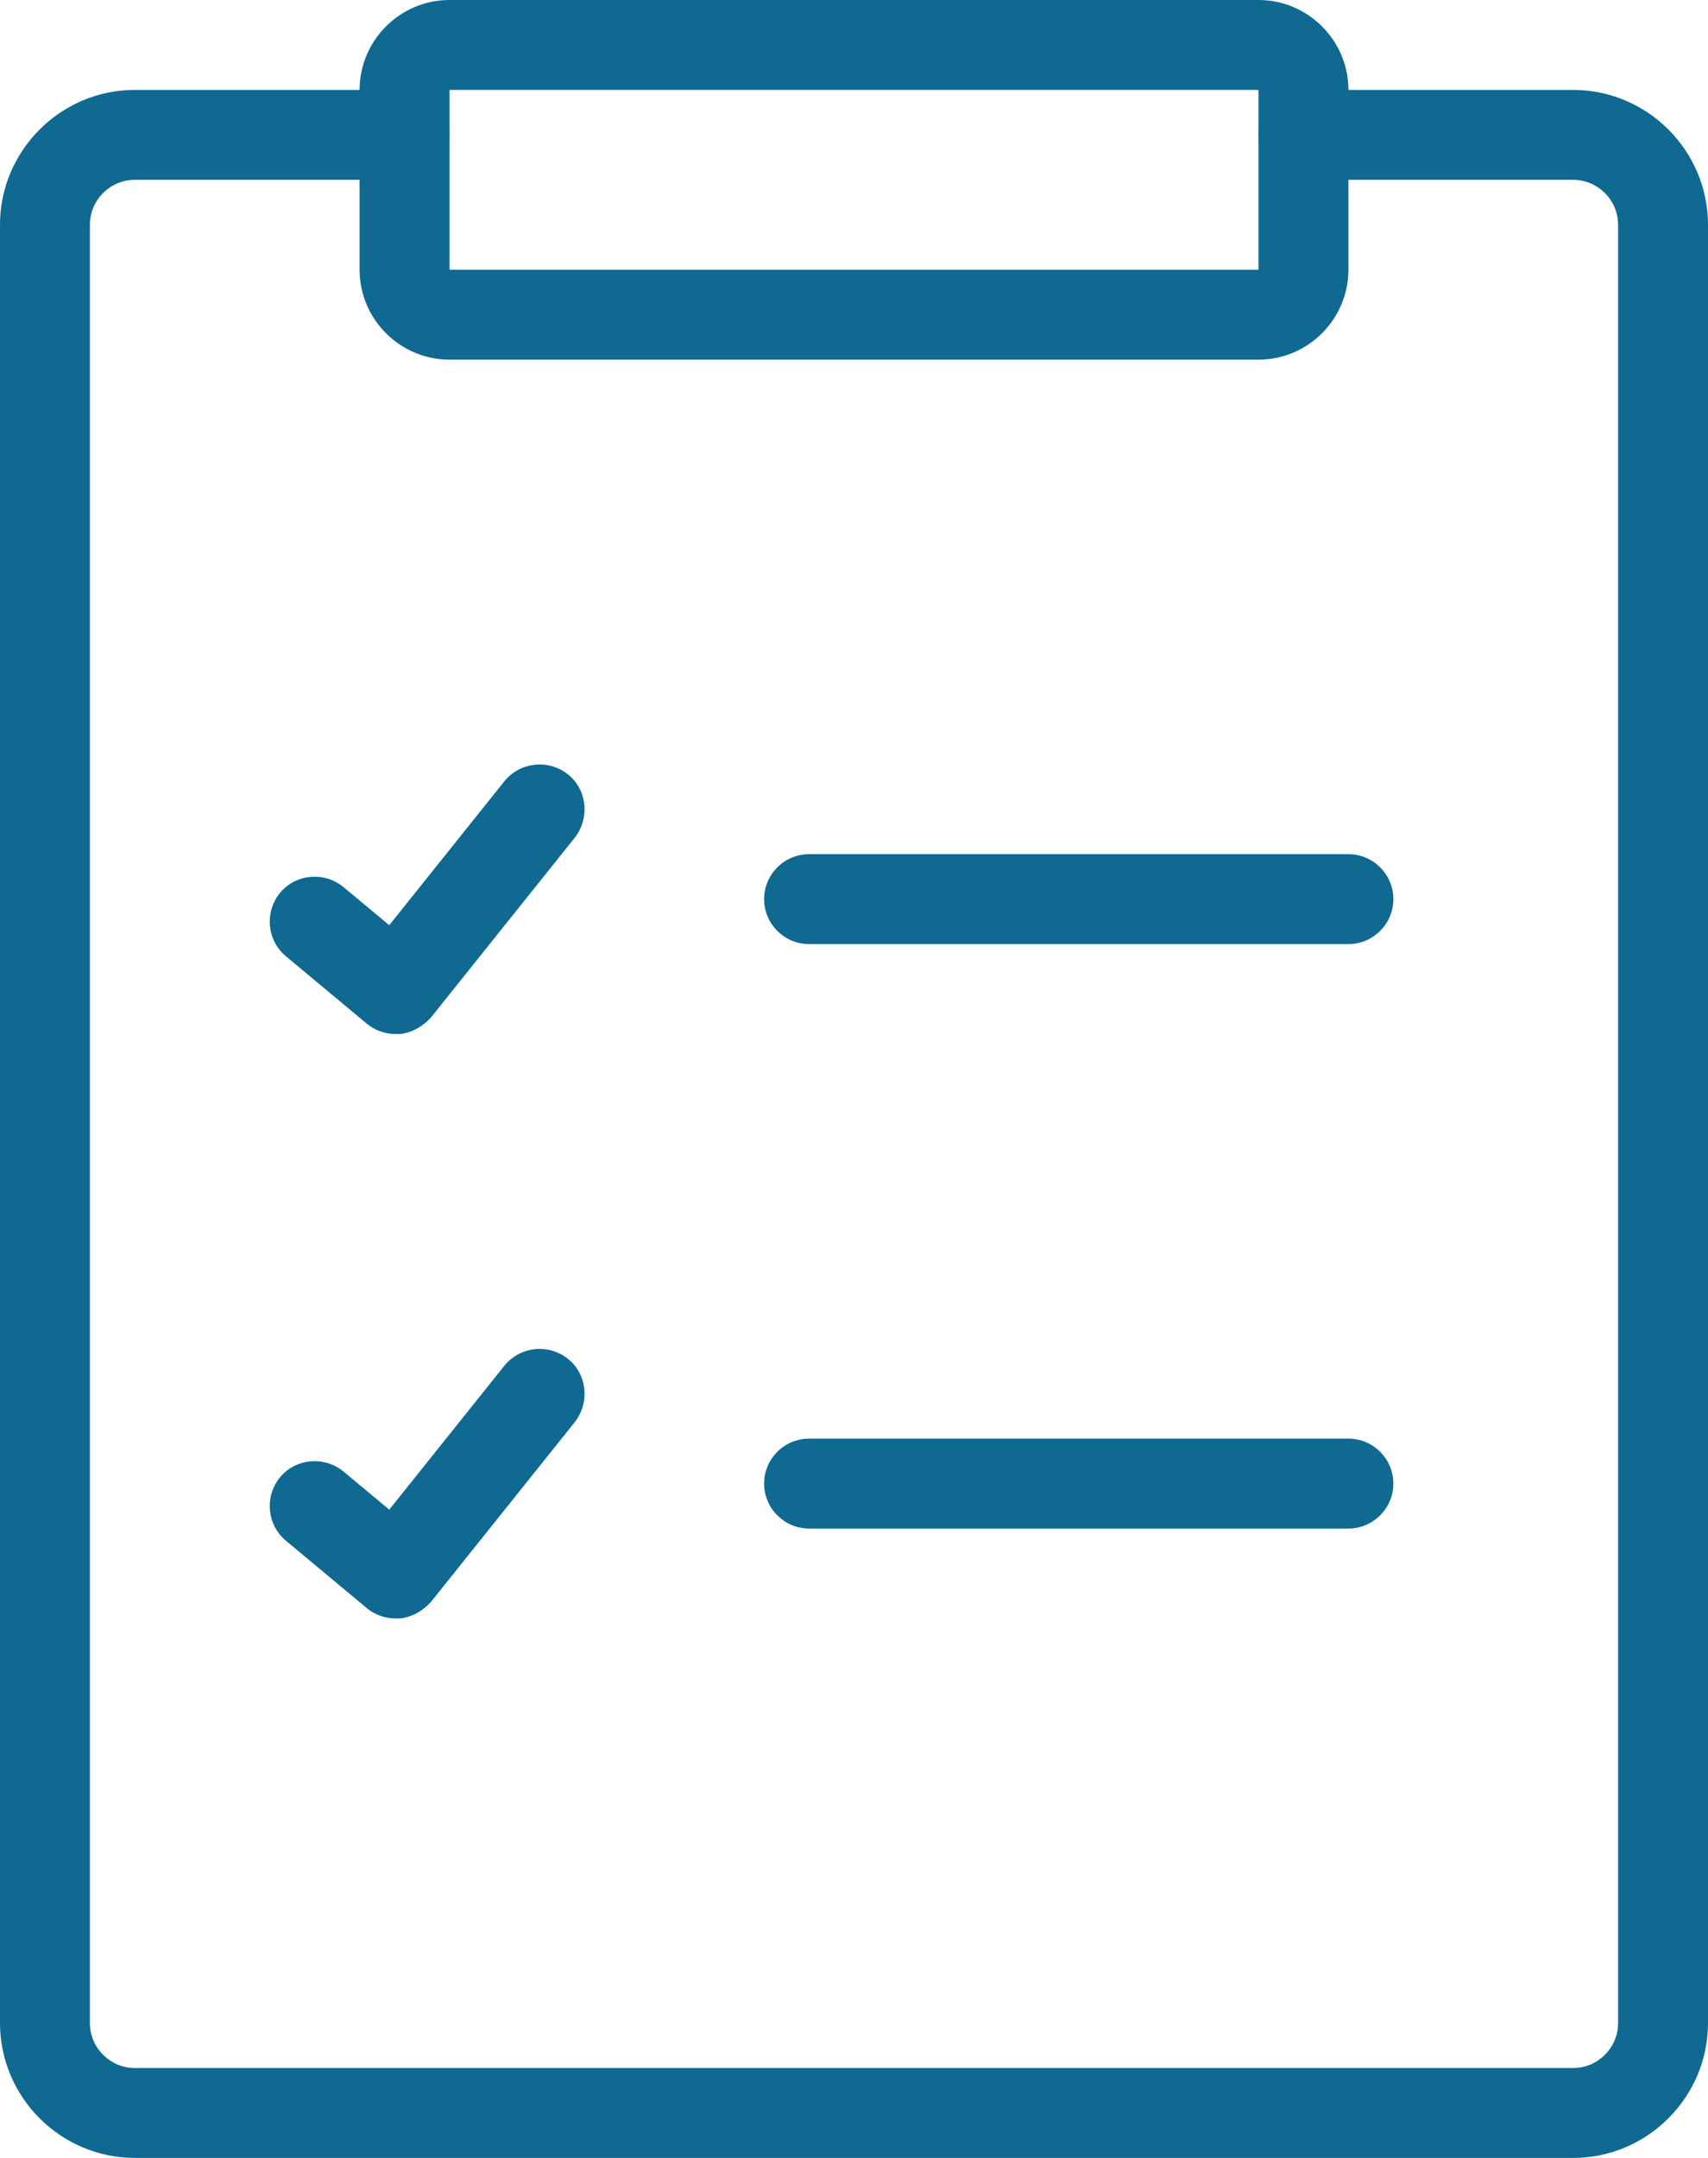 <?xml version="1.0" encoding="utf-8"?>
<!-- Generator: Adobe Illustrator 28.3.0, SVG Export Plug-In . SVG Version: 6.00 Build 0)  -->
<svg version="1.1" id="Assets" xmlns="http://www.w3.org/2000/svg" xmlns:xlink="http://www.w3.org/1999/xlink" x="0px" y="0px"
	 viewBox="0 0 38 48" style="enable-background:new 0 0 38 48;" xml:space="preserve" width="38" height="48">
<style type="text/css">
	.st0{fill:#0F6991;}
</style>
<g>
	<path class="st0" d="M30,21H18c-0.55,0-1-0.45-1-1s0.45-1,1-1h12c0.55,0,1,0.45,1,1S30.55,21,30,21z"/>
	<path class="st0" d="M8.8,23c-0.23,0-0.46-0.08-0.64-0.23l-1.8-1.5c-0.42-0.35-0.48-0.98-0.13-1.41c0.35-0.42,0.98-0.48,1.41-0.13
		l1.02,0.85l2.56-3.2c0.35-0.43,0.97-0.5,1.41-0.16c0.43,0.34,0.5,0.97,0.16,1.41l-3.2,4C9.41,22.83,9.17,22.97,8.9,23
		C8.87,23,8.83,23,8.8,23z"/>
	<path class="st0" d="M30,34H18c-0.55,0-1-0.45-1-1s0.45-1,1-1h12c0.55,0,1,0.45,1,1S30.55,34,30,34z"/>
	<path class="st0" d="M8.8,36c-0.23,0-0.46-0.08-0.64-0.23l-1.8-1.5c-0.42-0.35-0.48-0.98-0.13-1.41c0.35-0.42,0.98-0.48,1.41-0.13
		l1.02,0.85l2.56-3.2c0.35-0.43,0.97-0.5,1.41-0.16c0.43,0.34,0.5,0.97,0.16,1.41l-3.2,4C9.41,35.83,9.17,35.97,8.9,36
		C8.87,36,8.83,36,8.8,36z"/>
	<path class="st0" d="M28,8H10C8.9,8,8,7.1,8,6V2c0-1.1,0.9-2,2-2h18c1.1,0,2,0.9,2,2v4C30,7.1,29.1,8,28,8z M10,2v4h18l0-4H10z"/>
	<path class="st0" d="M35,48H3c-1.65,0-3-1.35-3-3V5c0-1.65,1.35-3,3-3h6c0.55,0,1,0.45,1,1S9.55,4,9,4H3C2.45,4,2,4.45,2,5v40
		c0,0.55,0.45,1,1,1h32c0.55,0,1-0.45,1-1V5c0-0.55-0.45-1-1-1h-6c-0.55,0-1-0.45-1-1s0.45-1,1-1h6c1.65,0,3,1.35,3,3v40
		C38,46.65,36.65,48,35,48z"/>
</g>
</svg>
